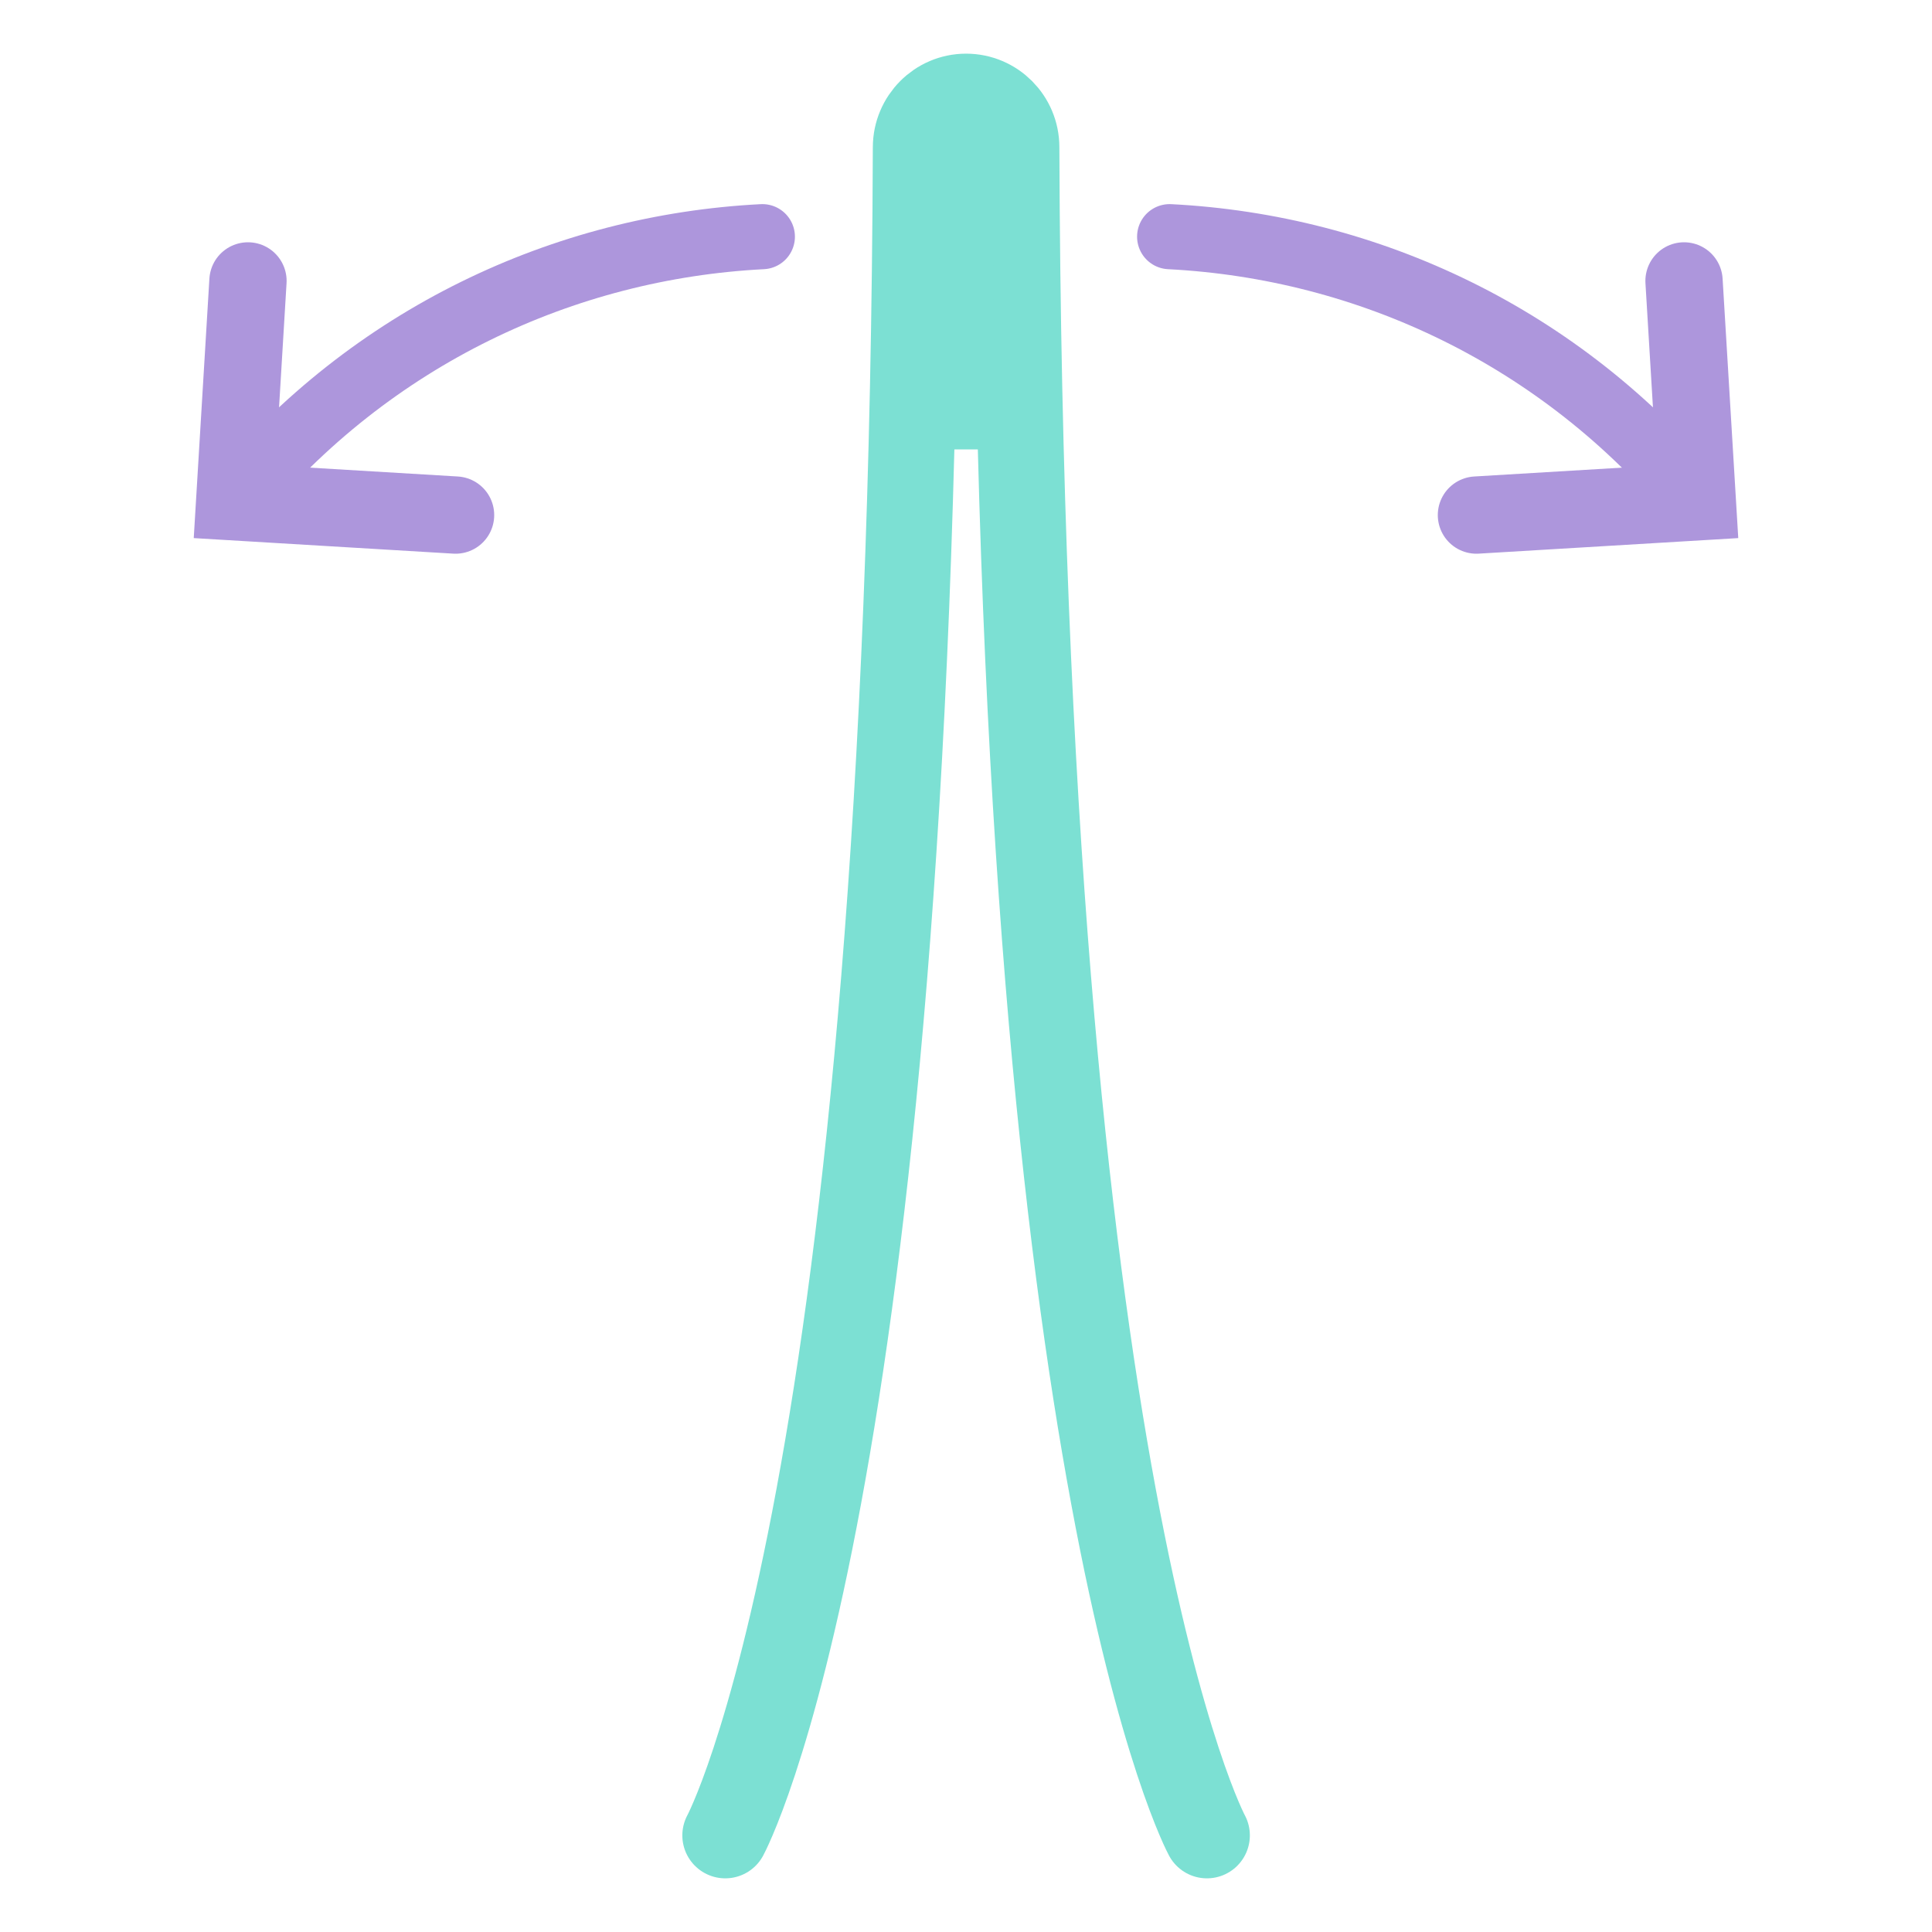 <?xml version="1.0" encoding="UTF-8"?><svg id="ICONS" xmlns="http://www.w3.org/2000/svg" viewBox="0 0 200 200"><defs><style>.cls-1{fill:#7ce0d3;stroke-width:5px;}.cls-1,.cls-2,.cls-3,.cls-4{stroke-linecap:round;}.cls-1,.cls-2,.cls-4{stroke-linejoin:round;}.cls-1,.cls-4{stroke:#7ce0d3;}.cls-2{stroke-width:6.74px;}.cls-2,.cls-3{stroke:#ad96dc;}.cls-2,.cls-3,.cls-4{fill:none;}.cls-3{stroke-miterlimit:10;stroke-width:8px;}.cls-4{stroke-width:8.89px;}</style></defs><path class="cls-4" d="M124.94,190s-19.24-35.41-19.72-174.76c0-2.9-2.34-5.24-5.21-5.24h0c-2.87,0-5.2,2.35-5.21,5.24-.47,139.35-19.72,174.76-19.72,174.76"/><path class="cls-1" d="M105.62,44.02c-.22-9.07-.36-18.67-.4-28.83,0-2.87-2.34-5.2-5.21-5.2s-5.2,2.33-5.21,5.2c-.03,10.16-.17,19.75-.4,28.83h11.22Z"/><g id="Vrstva_1"><path class="cls-2" d="M78.92,24.5c-20.55,1.05-40.5,10.36-54.63,27.44"/></g><polyline class="cls-3" points="47.16 53.32 24.29 51.95 25.67 29.08"/><g id="Vrstva_1-2"><path class="cls-2" d="M121.08,24.5c20.55,1.05,40.5,10.36,54.63,27.44"/></g><polyline class="cls-3" points="152.84 53.32 175.71 51.95 174.33 29.08"/></svg>